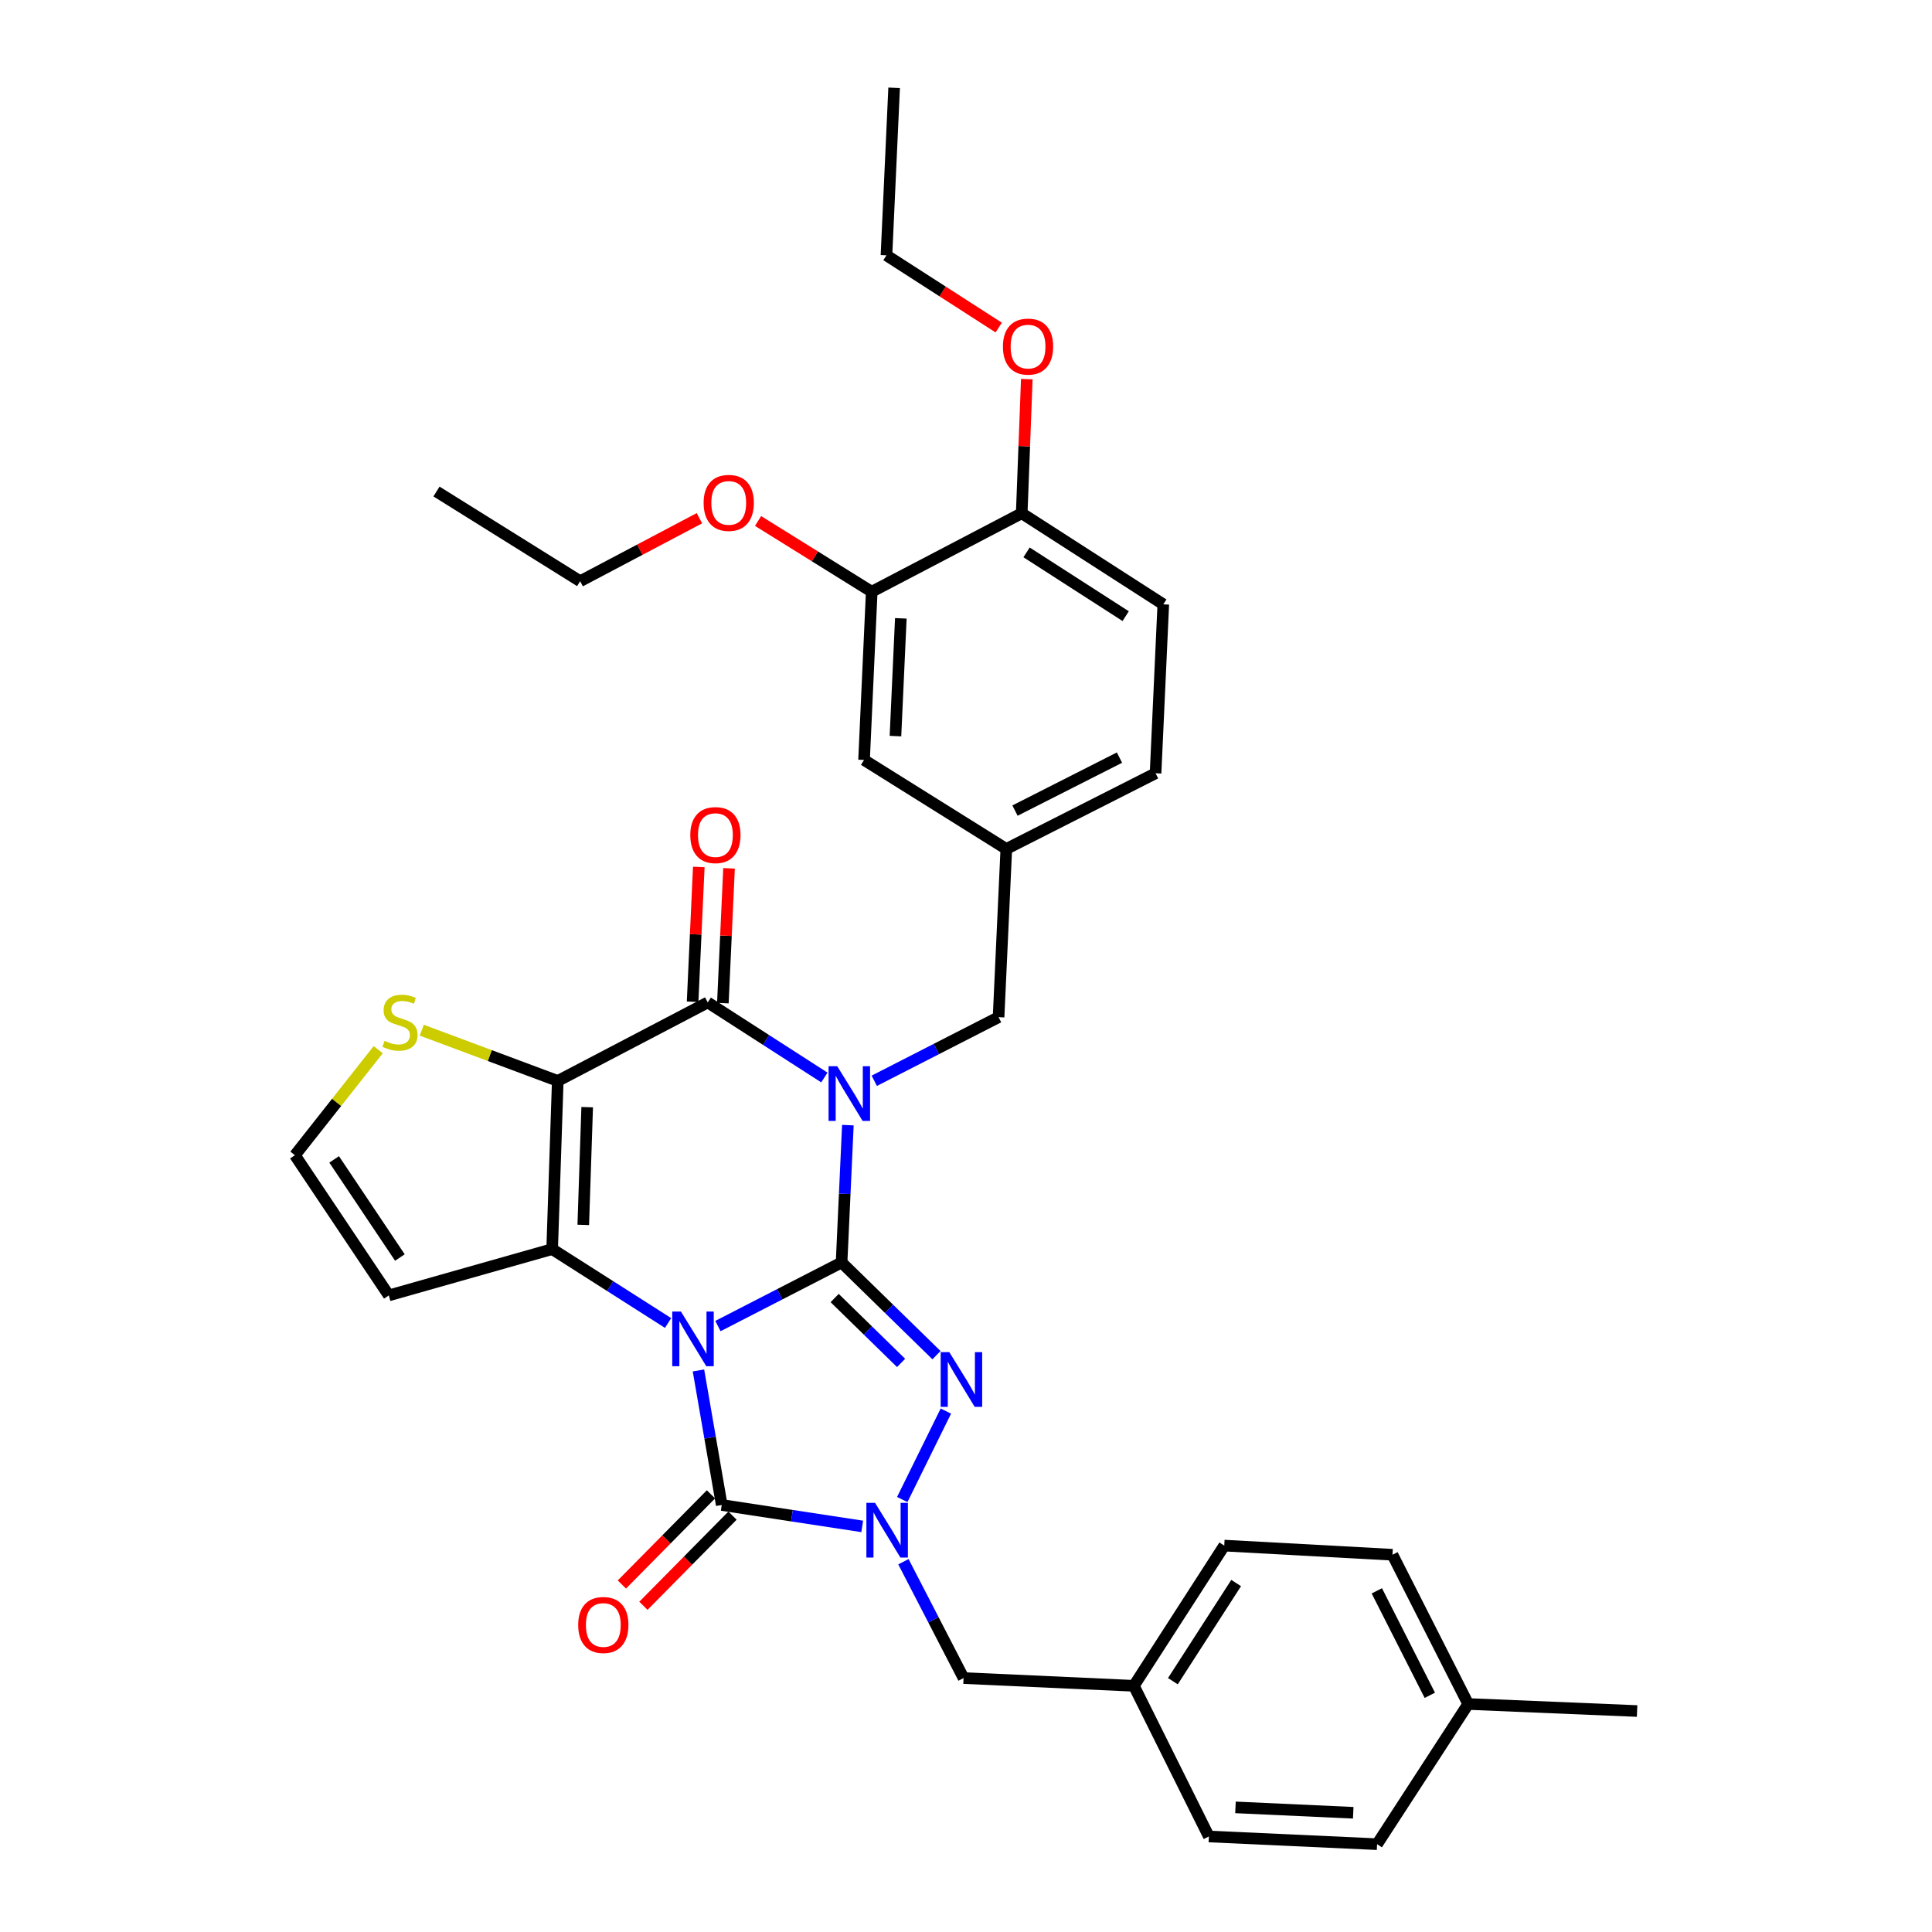 <?xml version='1.0' encoding='iso-8859-1'?>
<svg version='1.1' baseProfile='full'
              xmlns='http://www.w3.org/2000/svg'
                      xmlns:rdkit='http://www.rdkit.org/xml'
                      xmlns:xlink='http://www.w3.org/1999/xlink'
                  xml:space='preserve'
width='1000px' height='1000px' viewBox='0 0 1000 1000'>
<!-- END OF HEADER -->
<rect style='opacity:1.0;fill:#FFFFFF;stroke:none' width='1000' height='1000' x='0' y='0'> </rect>
<path class='bond-0' d='M 371.598,686.365 L 403.599,669.908' style='fill:none;fill-rule:evenodd;stroke:#0000FF;stroke-width:6px;stroke-linecap:butt;stroke-linejoin:miter;stroke-opacity:1' />
<path class='bond-0' d='M 403.599,669.908 L 435.6,653.451' style='fill:none;fill-rule:evenodd;stroke:#000000;stroke-width:6px;stroke-linecap:butt;stroke-linejoin:miter;stroke-opacity:1' />
<path class='bond-2' d='M 345.795,684.779 L 315.796,665.663' style='fill:none;fill-rule:evenodd;stroke:#0000FF;stroke-width:6px;stroke-linecap:butt;stroke-linejoin:miter;stroke-opacity:1' />
<path class='bond-2' d='M 315.796,665.663 L 285.797,646.546' style='fill:none;fill-rule:evenodd;stroke:#000000;stroke-width:6px;stroke-linecap:butt;stroke-linejoin:miter;stroke-opacity:1' />
<path class='bond-5' d='M 361.522,709.342 L 367.545,744.16' style='fill:none;fill-rule:evenodd;stroke:#0000FF;stroke-width:6px;stroke-linecap:butt;stroke-linejoin:miter;stroke-opacity:1' />
<path class='bond-5' d='M 367.545,744.16 L 373.568,778.977' style='fill:none;fill-rule:evenodd;stroke:#000000;stroke-width:6px;stroke-linecap:butt;stroke-linejoin:miter;stroke-opacity:1' />
<path class='bond-1' d='M 435.6,653.451 L 437.228,617.909' style='fill:none;fill-rule:evenodd;stroke:#000000;stroke-width:6px;stroke-linecap:butt;stroke-linejoin:miter;stroke-opacity:1' />
<path class='bond-1' d='M 437.228,617.909 L 438.856,582.368' style='fill:none;fill-rule:evenodd;stroke:#0000FF;stroke-width:6px;stroke-linecap:butt;stroke-linejoin:miter;stroke-opacity:1' />
<path class='bond-4' d='M 435.6,653.451 L 460.162,677.441' style='fill:none;fill-rule:evenodd;stroke:#000000;stroke-width:6px;stroke-linecap:butt;stroke-linejoin:miter;stroke-opacity:1' />
<path class='bond-4' d='M 460.162,677.441 L 484.724,701.43' style='fill:none;fill-rule:evenodd;stroke:#0000FF;stroke-width:6px;stroke-linecap:butt;stroke-linejoin:miter;stroke-opacity:1' />
<path class='bond-4' d='M 432.017,671.861 L 449.21,688.653' style='fill:none;fill-rule:evenodd;stroke:#000000;stroke-width:6px;stroke-linecap:butt;stroke-linejoin:miter;stroke-opacity:1' />
<path class='bond-4' d='M 449.21,688.653 L 466.404,705.446' style='fill:none;fill-rule:evenodd;stroke:#0000FF;stroke-width:6px;stroke-linecap:butt;stroke-linejoin:miter;stroke-opacity:1' />
<path class='bond-10' d='M 452.515,559.414 L 484.686,542.951' style='fill:none;fill-rule:evenodd;stroke:#0000FF;stroke-width:6px;stroke-linecap:butt;stroke-linejoin:miter;stroke-opacity:1' />
<path class='bond-10' d='M 484.686,542.951 L 516.858,526.488' style='fill:none;fill-rule:evenodd;stroke:#000000;stroke-width:6px;stroke-linecap:butt;stroke-linejoin:miter;stroke-opacity:1' />
<path class='bond-36' d='M 426.687,557.706 L 396.505,538.283' style='fill:none;fill-rule:evenodd;stroke:#0000FF;stroke-width:6px;stroke-linecap:butt;stroke-linejoin:miter;stroke-opacity:1' />
<path class='bond-36' d='M 396.505,538.283 L 366.323,518.86' style='fill:none;fill-rule:evenodd;stroke:#000000;stroke-width:6px;stroke-linecap:butt;stroke-linejoin:miter;stroke-opacity:1' />
<path class='bond-3' d='M 285.797,646.546 L 288.697,559.489' style='fill:none;fill-rule:evenodd;stroke:#000000;stroke-width:6px;stroke-linecap:butt;stroke-linejoin:miter;stroke-opacity:1' />
<path class='bond-3' d='M 301.897,634.009 L 303.926,573.069' style='fill:none;fill-rule:evenodd;stroke:#000000;stroke-width:6px;stroke-linecap:butt;stroke-linejoin:miter;stroke-opacity:1' />
<path class='bond-9' d='M 285.797,646.546 L 201.248,670.5' style='fill:none;fill-rule:evenodd;stroke:#000000;stroke-width:6px;stroke-linecap:butt;stroke-linejoin:miter;stroke-opacity:1' />
<path class='bond-6' d='M 288.697,559.489 L 366.323,518.86' style='fill:none;fill-rule:evenodd;stroke:#000000;stroke-width:6px;stroke-linecap:butt;stroke-linejoin:miter;stroke-opacity:1' />
<path class='bond-8' d='M 288.697,559.489 L 253.501,546.356' style='fill:none;fill-rule:evenodd;stroke:#000000;stroke-width:6px;stroke-linecap:butt;stroke-linejoin:miter;stroke-opacity:1' />
<path class='bond-8' d='M 253.501,546.356 L 218.306,533.223' style='fill:none;fill-rule:evenodd;stroke:#CCCC00;stroke-width:6px;stroke-linecap:butt;stroke-linejoin:miter;stroke-opacity:1' />
<path class='bond-34' d='M 489.579,730.371 L 467.008,776.151' style='fill:none;fill-rule:evenodd;stroke:#0000FF;stroke-width:6px;stroke-linecap:butt;stroke-linejoin:miter;stroke-opacity:1' />
<path class='bond-7' d='M 373.568,778.977 L 409.921,784.52' style='fill:none;fill-rule:evenodd;stroke:#000000;stroke-width:6px;stroke-linecap:butt;stroke-linejoin:miter;stroke-opacity:1' />
<path class='bond-7' d='M 409.921,784.52 L 446.275,790.062' style='fill:none;fill-rule:evenodd;stroke:#0000FF;stroke-width:6px;stroke-linecap:butt;stroke-linejoin:miter;stroke-opacity:1' />
<path class='bond-13' d='M 367.994,773.469 L 344.938,796.804' style='fill:none;fill-rule:evenodd;stroke:#000000;stroke-width:6px;stroke-linecap:butt;stroke-linejoin:miter;stroke-opacity:1' />
<path class='bond-13' d='M 344.938,796.804 L 321.882,820.138' style='fill:none;fill-rule:evenodd;stroke:#FF0000;stroke-width:6px;stroke-linecap:butt;stroke-linejoin:miter;stroke-opacity:1' />
<path class='bond-13' d='M 379.143,784.485 L 356.087,807.82' style='fill:none;fill-rule:evenodd;stroke:#000000;stroke-width:6px;stroke-linecap:butt;stroke-linejoin:miter;stroke-opacity:1' />
<path class='bond-13' d='M 356.087,807.82 L 333.031,831.154' style='fill:none;fill-rule:evenodd;stroke:#FF0000;stroke-width:6px;stroke-linecap:butt;stroke-linejoin:miter;stroke-opacity:1' />
<path class='bond-14' d='M 374.152,519.219 L 375.75,484.334' style='fill:none;fill-rule:evenodd;stroke:#000000;stroke-width:6px;stroke-linecap:butt;stroke-linejoin:miter;stroke-opacity:1' />
<path class='bond-14' d='M 375.75,484.334 L 377.347,449.449' style='fill:none;fill-rule:evenodd;stroke:#FF0000;stroke-width:6px;stroke-linecap:butt;stroke-linejoin:miter;stroke-opacity:1' />
<path class='bond-14' d='M 358.495,518.502 L 360.093,483.617' style='fill:none;fill-rule:evenodd;stroke:#000000;stroke-width:6px;stroke-linecap:butt;stroke-linejoin:miter;stroke-opacity:1' />
<path class='bond-14' d='M 360.093,483.617 L 361.69,448.732' style='fill:none;fill-rule:evenodd;stroke:#FF0000;stroke-width:6px;stroke-linecap:butt;stroke-linejoin:miter;stroke-opacity:1' />
<path class='bond-11' d='M 467.611,808.344 L 483.174,838.456' style='fill:none;fill-rule:evenodd;stroke:#0000FF;stroke-width:6px;stroke-linecap:butt;stroke-linejoin:miter;stroke-opacity:1' />
<path class='bond-11' d='M 483.174,838.456 L 498.737,868.568' style='fill:none;fill-rule:evenodd;stroke:#000000;stroke-width:6px;stroke-linecap:butt;stroke-linejoin:miter;stroke-opacity:1' />
<path class='bond-35' d='M 195.772,543.305 L 174.208,570.623' style='fill:none;fill-rule:evenodd;stroke:#CCCC00;stroke-width:6px;stroke-linecap:butt;stroke-linejoin:miter;stroke-opacity:1' />
<path class='bond-35' d='M 174.208,570.623 L 152.643,597.941' style='fill:none;fill-rule:evenodd;stroke:#000000;stroke-width:6px;stroke-linecap:butt;stroke-linejoin:miter;stroke-opacity:1' />
<path class='bond-12' d='M 201.248,670.5 L 152.643,597.941' style='fill:none;fill-rule:evenodd;stroke:#000000;stroke-width:6px;stroke-linecap:butt;stroke-linejoin:miter;stroke-opacity:1' />
<path class='bond-12' d='M 206.979,650.894 L 172.956,600.102' style='fill:none;fill-rule:evenodd;stroke:#000000;stroke-width:6px;stroke-linecap:butt;stroke-linejoin:miter;stroke-opacity:1' />
<path class='bond-16' d='M 516.858,526.488 L 520.863,439.414' style='fill:none;fill-rule:evenodd;stroke:#000000;stroke-width:6px;stroke-linecap:butt;stroke-linejoin:miter;stroke-opacity:1' />
<path class='bond-20' d='M 498.737,868.568 L 586.891,872.574' style='fill:none;fill-rule:evenodd;stroke:#000000;stroke-width:6px;stroke-linecap:butt;stroke-linejoin:miter;stroke-opacity:1' />
<path class='bond-15' d='M 451.204,306.277 L 447.233,393.351' style='fill:none;fill-rule:evenodd;stroke:#000000;stroke-width:6px;stroke-linecap:butt;stroke-linejoin:miter;stroke-opacity:1' />
<path class='bond-15' d='M 466.265,320.052 L 463.486,381.004' style='fill:none;fill-rule:evenodd;stroke:#000000;stroke-width:6px;stroke-linecap:butt;stroke-linejoin:miter;stroke-opacity:1' />
<path class='bond-22' d='M 451.204,306.277 L 421.787,287.969' style='fill:none;fill-rule:evenodd;stroke:#000000;stroke-width:6px;stroke-linecap:butt;stroke-linejoin:miter;stroke-opacity:1' />
<path class='bond-22' d='M 421.787,287.969 L 392.37,269.662' style='fill:none;fill-rule:evenodd;stroke:#FF0000;stroke-width:6px;stroke-linecap:butt;stroke-linejoin:miter;stroke-opacity:1' />
<path class='bond-38' d='M 451.204,306.277 L 528.839,265.657' style='fill:none;fill-rule:evenodd;stroke:#000000;stroke-width:6px;stroke-linecap:butt;stroke-linejoin:miter;stroke-opacity:1' />
<path class='bond-18' d='M 520.863,439.414 L 447.233,393.351' style='fill:none;fill-rule:evenodd;stroke:#000000;stroke-width:6px;stroke-linecap:butt;stroke-linejoin:miter;stroke-opacity:1' />
<path class='bond-21' d='M 520.863,439.414 L 598.115,400.239' style='fill:none;fill-rule:evenodd;stroke:#000000;stroke-width:6px;stroke-linecap:butt;stroke-linejoin:miter;stroke-opacity:1' />
<path class='bond-21' d='M 525.362,419.559 L 579.439,392.136' style='fill:none;fill-rule:evenodd;stroke:#000000;stroke-width:6px;stroke-linecap:butt;stroke-linejoin:miter;stroke-opacity:1' />
<path class='bond-17' d='M 528.839,265.657 L 602.121,312.808' style='fill:none;fill-rule:evenodd;stroke:#000000;stroke-width:6px;stroke-linecap:butt;stroke-linejoin:miter;stroke-opacity:1' />
<path class='bond-17' d='M 531.351,285.91 L 582.648,318.916' style='fill:none;fill-rule:evenodd;stroke:#000000;stroke-width:6px;stroke-linecap:butt;stroke-linejoin:miter;stroke-opacity:1' />
<path class='bond-26' d='M 528.839,265.657 L 530.155,230.945' style='fill:none;fill-rule:evenodd;stroke:#000000;stroke-width:6px;stroke-linecap:butt;stroke-linejoin:miter;stroke-opacity:1' />
<path class='bond-26' d='M 530.155,230.945 L 531.471,196.234' style='fill:none;fill-rule:evenodd;stroke:#FF0000;stroke-width:6px;stroke-linecap:butt;stroke-linejoin:miter;stroke-opacity:1' />
<path class='bond-19' d='M 602.121,312.808 L 598.115,400.239' style='fill:none;fill-rule:evenodd;stroke:#000000;stroke-width:6px;stroke-linecap:butt;stroke-linejoin:miter;stroke-opacity:1' />
<path class='bond-24' d='M 586.891,872.574 L 625.701,950.557' style='fill:none;fill-rule:evenodd;stroke:#000000;stroke-width:6px;stroke-linecap:butt;stroke-linejoin:miter;stroke-opacity:1' />
<path class='bond-25' d='M 586.891,872.574 L 633.677,799.997' style='fill:none;fill-rule:evenodd;stroke:#000000;stroke-width:6px;stroke-linecap:butt;stroke-linejoin:miter;stroke-opacity:1' />
<path class='bond-25' d='M 607.083,870.179 L 639.832,819.376' style='fill:none;fill-rule:evenodd;stroke:#000000;stroke-width:6px;stroke-linecap:butt;stroke-linejoin:miter;stroke-opacity:1' />
<path class='bond-29' d='M 362.016,268.23 L 331.151,284.532' style='fill:none;fill-rule:evenodd;stroke:#FF0000;stroke-width:6px;stroke-linecap:butt;stroke-linejoin:miter;stroke-opacity:1' />
<path class='bond-29' d='M 331.151,284.532 L 300.286,300.835' style='fill:none;fill-rule:evenodd;stroke:#000000;stroke-width:6px;stroke-linecap:butt;stroke-linejoin:miter;stroke-opacity:1' />
<path class='bond-23' d='M 759.926,881.986 L 720.742,804.734' style='fill:none;fill-rule:evenodd;stroke:#000000;stroke-width:6px;stroke-linecap:butt;stroke-linejoin:miter;stroke-opacity:1' />
<path class='bond-23' d='M 740.07,877.488 L 712.642,823.412' style='fill:none;fill-rule:evenodd;stroke:#000000;stroke-width:6px;stroke-linecap:butt;stroke-linejoin:miter;stroke-opacity:1' />
<path class='bond-31' d='M 759.926,881.986 L 847.357,885.626' style='fill:none;fill-rule:evenodd;stroke:#000000;stroke-width:6px;stroke-linecap:butt;stroke-linejoin:miter;stroke-opacity:1' />
<path class='bond-37' d='M 759.926,881.986 L 712.775,954.545' style='fill:none;fill-rule:evenodd;stroke:#000000;stroke-width:6px;stroke-linecap:butt;stroke-linejoin:miter;stroke-opacity:1' />
<path class='bond-28' d='M 625.701,950.557 L 712.775,954.545' style='fill:none;fill-rule:evenodd;stroke:#000000;stroke-width:6px;stroke-linecap:butt;stroke-linejoin:miter;stroke-opacity:1' />
<path class='bond-28' d='M 639.479,935.499 L 700.431,938.29' style='fill:none;fill-rule:evenodd;stroke:#000000;stroke-width:6px;stroke-linecap:butt;stroke-linejoin:miter;stroke-opacity:1' />
<path class='bond-27' d='M 633.677,799.997 L 720.742,804.734' style='fill:none;fill-rule:evenodd;stroke:#000000;stroke-width:6px;stroke-linecap:butt;stroke-linejoin:miter;stroke-opacity:1' />
<path class='bond-30' d='M 516.934,169.546 L 487.883,150.85' style='fill:none;fill-rule:evenodd;stroke:#FF0000;stroke-width:6px;stroke-linecap:butt;stroke-linejoin:miter;stroke-opacity:1' />
<path class='bond-30' d='M 487.883,150.85 L 458.831,132.154' style='fill:none;fill-rule:evenodd;stroke:#000000;stroke-width:6px;stroke-linecap:butt;stroke-linejoin:miter;stroke-opacity:1' />
<path class='bond-33' d='M 300.286,300.835 L 225.925,254.407' style='fill:none;fill-rule:evenodd;stroke:#000000;stroke-width:6px;stroke-linecap:butt;stroke-linejoin:miter;stroke-opacity:1' />
<path class='bond-32' d='M 458.831,132.154 L 462.802,45.455' style='fill:none;fill-rule:evenodd;stroke:#000000;stroke-width:6px;stroke-linecap:butt;stroke-linejoin:miter;stroke-opacity:1' />
<path  class='atom-0' d='M 352.436 678.84
L 361.716 693.84
Q 362.636 695.32, 364.116 698
Q 365.596 700.68, 365.676 700.84
L 365.676 678.84
L 369.436 678.84
L 369.436 707.16
L 365.556 707.16
L 355.596 690.76
Q 354.436 688.84, 353.196 686.64
Q 351.996 684.44, 351.636 683.76
L 351.636 707.16
L 347.956 707.16
L 347.956 678.84
L 352.436 678.84
' fill='#0000FF'/>
<path  class='atom-2' d='M 433.345 551.86
L 442.625 566.86
Q 443.545 568.34, 445.025 571.02
Q 446.505 573.7, 446.585 573.86
L 446.585 551.86
L 450.345 551.86
L 450.345 580.18
L 446.465 580.18
L 436.505 563.78
Q 435.345 561.86, 434.105 559.66
Q 432.905 557.46, 432.545 556.78
L 432.545 580.18
L 428.865 580.18
L 428.865 551.86
L 433.345 551.86
' fill='#0000FF'/>
<path  class='atom-5' d='M 491.372 699.877
L 500.652 714.877
Q 501.572 716.357, 503.052 719.037
Q 504.532 721.717, 504.612 721.877
L 504.612 699.877
L 508.372 699.877
L 508.372 728.197
L 504.492 728.197
L 494.532 711.797
Q 493.372 709.877, 492.132 707.677
Q 490.932 705.477, 490.572 704.797
L 490.572 728.197
L 486.892 728.197
L 486.892 699.877
L 491.372 699.877
' fill='#0000FF'/>
<path  class='atom-8' d='M 452.92 777.87
L 462.2 792.87
Q 463.12 794.35, 464.6 797.03
Q 466.08 799.71, 466.16 799.87
L 466.16 777.87
L 469.92 777.87
L 469.92 806.19
L 466.04 806.19
L 456.08 789.79
Q 454.92 787.87, 453.68 785.67
Q 452.48 783.47, 452.12 782.79
L 452.12 806.19
L 448.44 806.19
L 448.44 777.87
L 452.92 777.87
' fill='#0000FF'/>
<path  class='atom-9' d='M 199.047 538.742
Q 199.367 538.862, 200.687 539.422
Q 202.007 539.982, 203.447 540.342
Q 204.927 540.662, 206.367 540.662
Q 209.047 540.662, 210.607 539.382
Q 212.167 538.062, 212.167 535.782
Q 212.167 534.222, 211.367 533.262
Q 210.607 532.302, 209.407 531.782
Q 208.207 531.262, 206.207 530.662
Q 203.687 529.902, 202.167 529.182
Q 200.687 528.462, 199.607 526.942
Q 198.567 525.422, 198.567 522.862
Q 198.567 519.302, 200.967 517.102
Q 203.407 514.902, 208.207 514.902
Q 211.487 514.902, 215.207 516.462
L 214.287 519.542
Q 210.887 518.142, 208.327 518.142
Q 205.567 518.142, 204.047 519.302
Q 202.527 520.422, 202.567 522.382
Q 202.567 523.902, 203.327 524.822
Q 204.127 525.742, 205.247 526.262
Q 206.407 526.782, 208.327 527.382
Q 210.887 528.182, 212.407 528.982
Q 213.927 529.782, 215.007 531.422
Q 216.127 533.022, 216.127 535.782
Q 216.127 539.702, 213.487 541.822
Q 210.887 543.902, 206.527 543.902
Q 204.007 543.902, 202.087 543.342
Q 200.207 542.822, 197.967 541.902
L 199.047 538.742
' fill='#CCCC00'/>
<path  class='atom-14' d='M 299.276 841.089
Q 299.276 834.289, 302.636 830.489
Q 305.996 826.689, 312.276 826.689
Q 318.556 826.689, 321.916 830.489
Q 325.276 834.289, 325.276 841.089
Q 325.276 847.969, 321.876 851.889
Q 318.476 855.769, 312.276 855.769
Q 306.036 855.769, 302.636 851.889
Q 299.276 848.009, 299.276 841.089
M 312.276 852.569
Q 316.596 852.569, 318.916 849.689
Q 321.276 846.769, 321.276 841.089
Q 321.276 835.529, 318.916 832.729
Q 316.596 829.889, 312.276 829.889
Q 307.956 829.889, 305.596 832.689
Q 303.276 835.489, 303.276 841.089
Q 303.276 846.809, 305.596 849.689
Q 307.956 852.569, 312.276 852.569
' fill='#FF0000'/>
<path  class='atom-15' d='M 357.294 432.24
Q 357.294 425.44, 360.654 421.64
Q 364.014 417.84, 370.294 417.84
Q 376.574 417.84, 379.934 421.64
Q 383.294 425.44, 383.294 432.24
Q 383.294 439.12, 379.894 443.04
Q 376.494 446.92, 370.294 446.92
Q 364.054 446.92, 360.654 443.04
Q 357.294 439.16, 357.294 432.24
M 370.294 443.72
Q 374.614 443.72, 376.934 440.84
Q 379.294 437.92, 379.294 432.24
Q 379.294 426.68, 376.934 423.88
Q 374.614 421.04, 370.294 421.04
Q 365.974 421.04, 363.614 423.84
Q 361.294 426.64, 361.294 432.24
Q 361.294 437.96, 363.614 440.84
Q 365.974 443.72, 370.294 443.72
' fill='#FF0000'/>
<path  class='atom-23' d='M 364.19 260.295
Q 364.19 253.495, 367.55 249.695
Q 370.91 245.895, 377.19 245.895
Q 383.47 245.895, 386.83 249.695
Q 390.19 253.495, 390.19 260.295
Q 390.19 267.175, 386.79 271.095
Q 383.39 274.975, 377.19 274.975
Q 370.95 274.975, 367.55 271.095
Q 364.19 267.215, 364.19 260.295
M 377.19 271.775
Q 381.51 271.775, 383.83 268.895
Q 386.19 265.975, 386.19 260.295
Q 386.19 254.735, 383.83 251.935
Q 381.51 249.095, 377.19 249.095
Q 372.87 249.095, 370.51 251.895
Q 368.19 254.695, 368.19 260.295
Q 368.19 266.015, 370.51 268.895
Q 372.87 271.775, 377.19 271.775
' fill='#FF0000'/>
<path  class='atom-27' d='M 519.113 179.394
Q 519.113 172.594, 522.473 168.794
Q 525.833 164.994, 532.113 164.994
Q 538.393 164.994, 541.753 168.794
Q 545.113 172.594, 545.113 179.394
Q 545.113 186.274, 541.713 190.194
Q 538.313 194.074, 532.113 194.074
Q 525.873 194.074, 522.473 190.194
Q 519.113 186.314, 519.113 179.394
M 532.113 190.874
Q 536.433 190.874, 538.753 187.994
Q 541.113 185.074, 541.113 179.394
Q 541.113 173.834, 538.753 171.034
Q 536.433 168.194, 532.113 168.194
Q 527.793 168.194, 525.433 170.994
Q 523.113 173.794, 523.113 179.394
Q 523.113 185.114, 525.433 187.994
Q 527.793 190.874, 532.113 190.874
' fill='#FF0000'/>
</svg>

